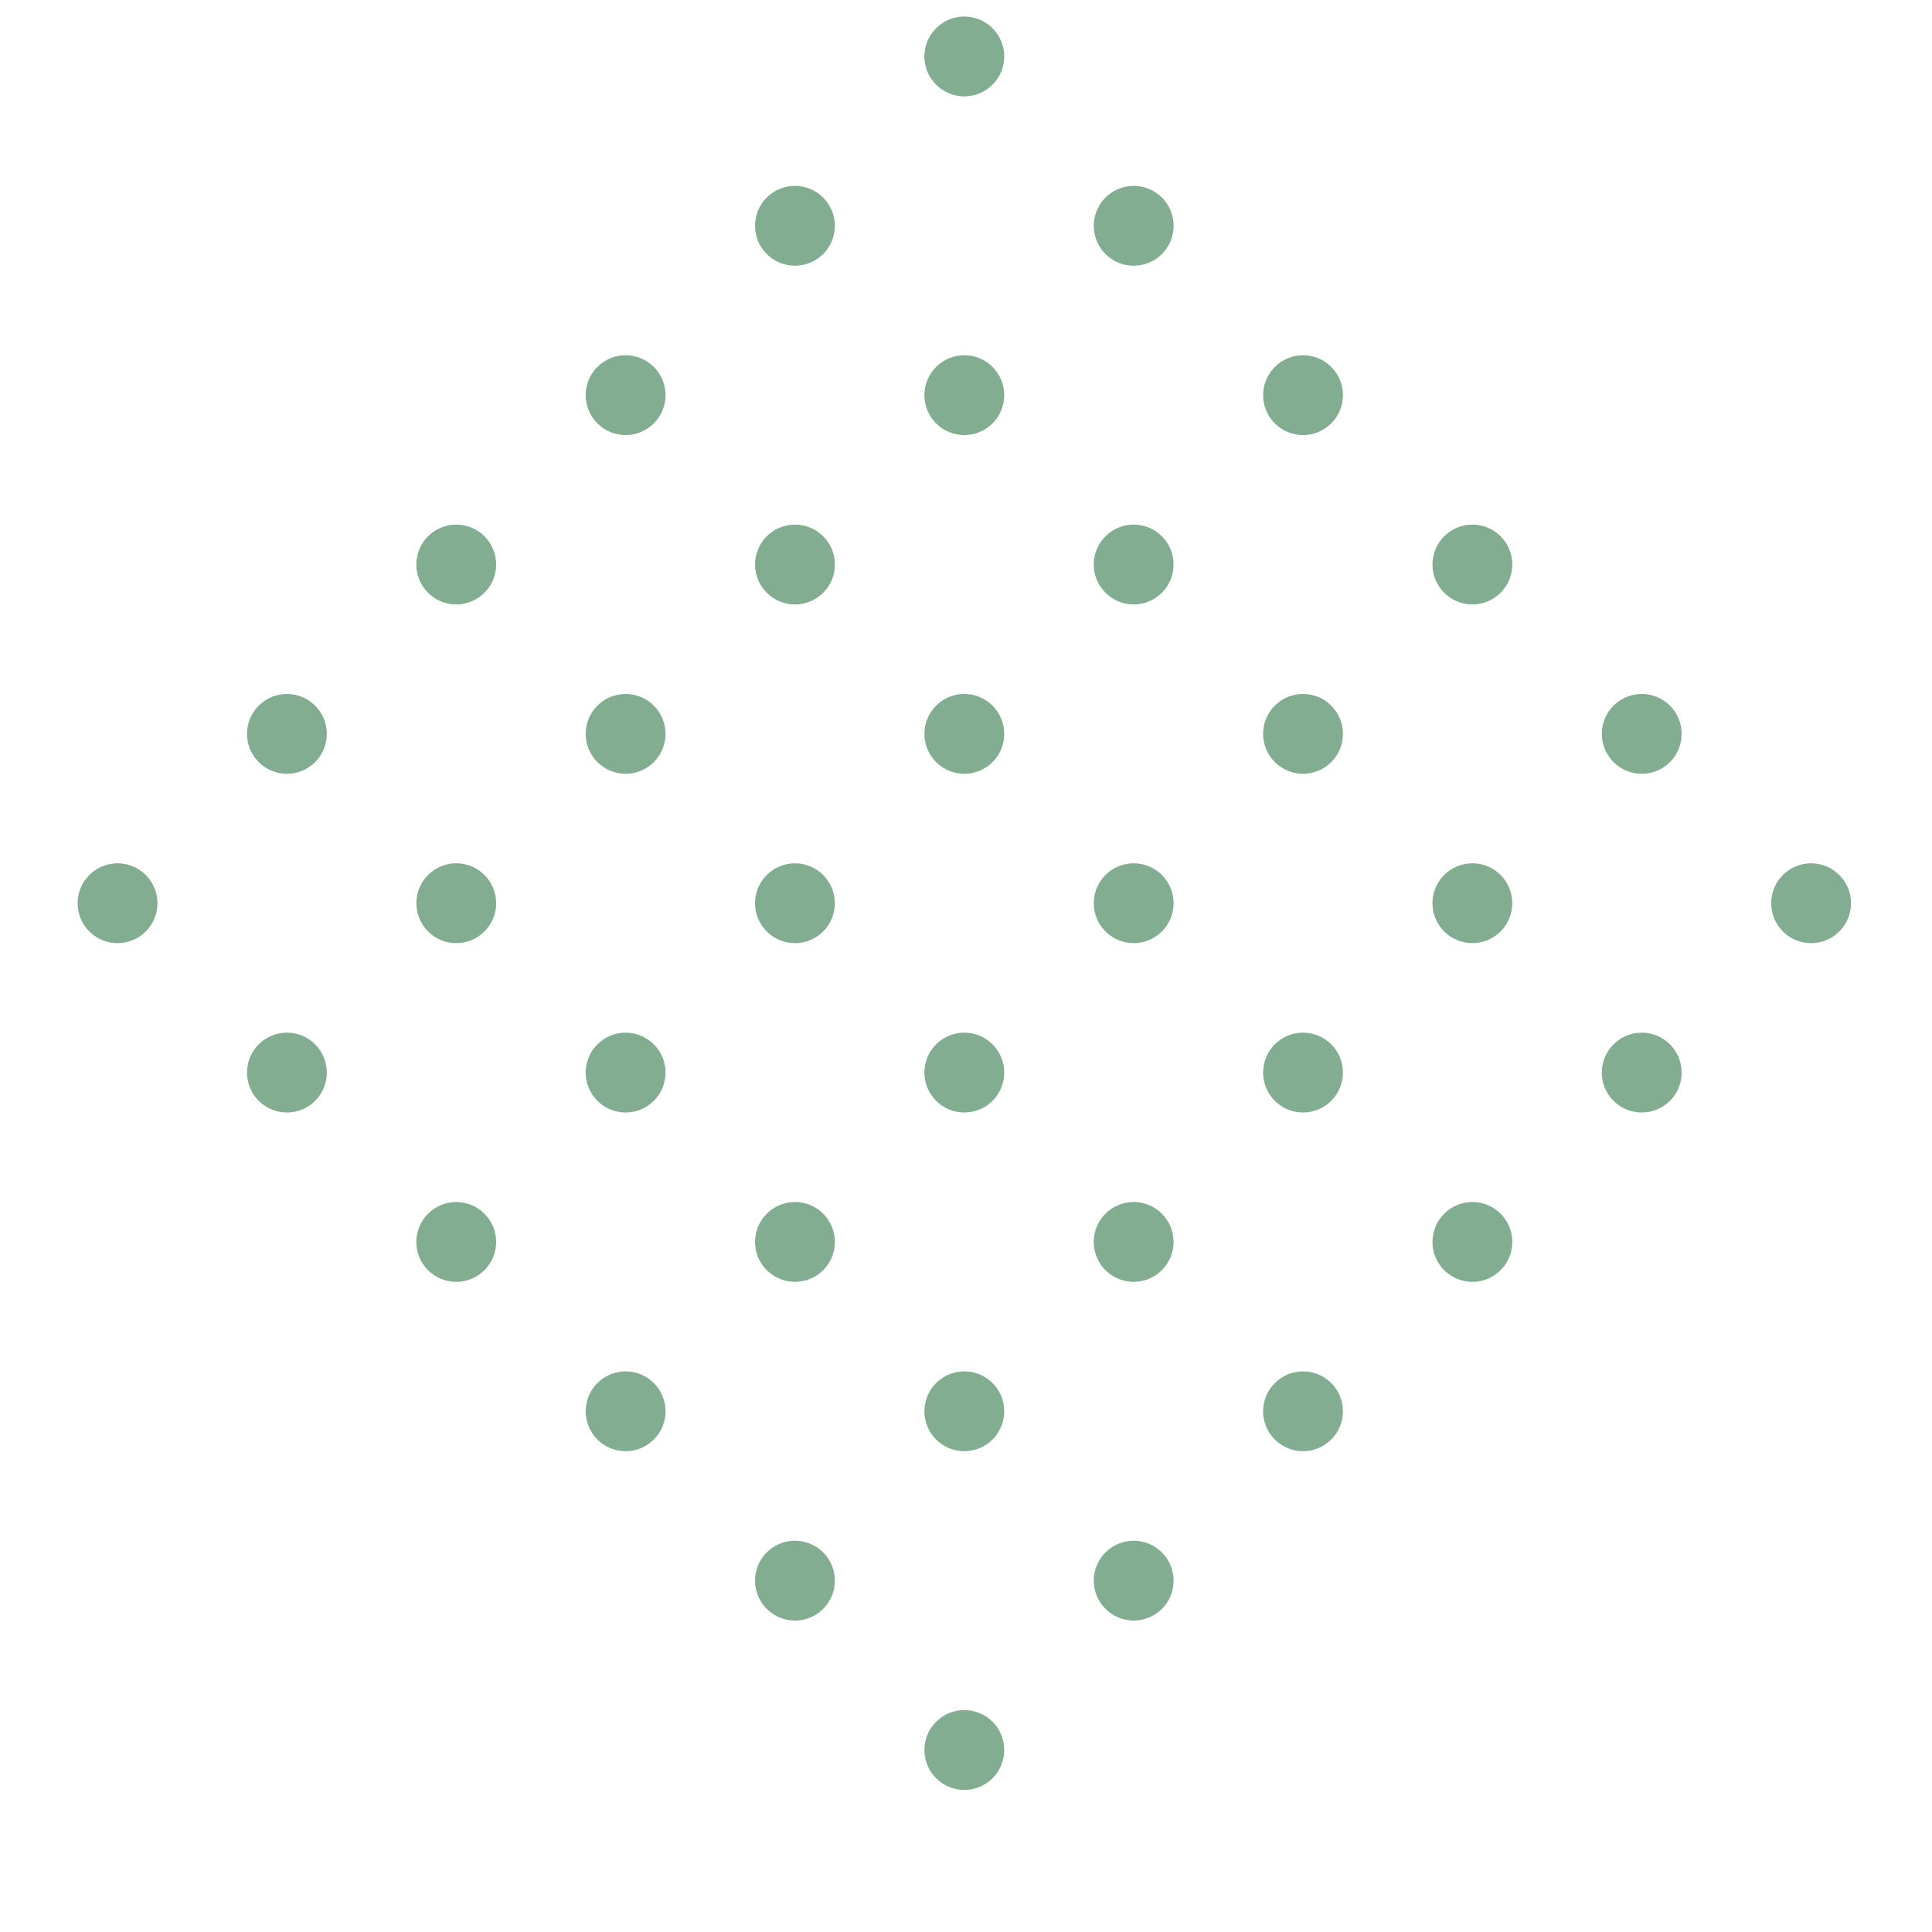 <svg width="242" height="242" viewBox="0 0 242 242" fill="none" xmlns="http://www.w3.org/2000/svg">
<g clip-path="url(#clip0_334_98097)">
<g clip-path="url(#clip1_334_98097)">
<circle cx="120.789" cy="7.071" r="5" transform="rotate(45 120.789 7.071)" fill="#075C24" fill-opacity="0.5"/>
<circle cx="142.004" cy="28.284" r="5" transform="rotate(45 142.004 28.284)" fill="#075C24" fill-opacity="0.5"/>
<circle cx="163.215" cy="49.498" r="5" transform="rotate(45 163.215 49.498)" fill="#075C24" fill-opacity="0.5"/>
<circle cx="184.43" cy="70.711" r="5" transform="rotate(45 184.43 70.711)" fill="#075C24" fill-opacity="0.5"/>
<circle cx="205.641" cy="91.924" r="5" transform="rotate(45 205.641 91.924)" fill="#075C24" fill-opacity="0.5"/>
<circle cx="226.855" cy="113.137" r="5" transform="rotate(45 226.855 113.137)" fill="#075C24" fill-opacity="0.5"/>
<circle cx="248.066" cy="134.35" r="5" transform="rotate(45 248.066 134.35)" fill="#075C24" fill-opacity="0.5"/>
</g>
<g clip-path="url(#clip2_334_98097)">
<circle cx="99.574" cy="28.284" r="5" transform="rotate(45 99.574 28.284)" fill="#075C24" fill-opacity="0.5"/>
<circle cx="120.789" cy="49.497" r="5" transform="rotate(45 120.789 49.497)" fill="#075C24" fill-opacity="0.5"/>
<circle cx="142" cy="70.711" r="5" transform="rotate(45 142 70.711)" fill="#075C24" fill-opacity="0.5"/>
<circle cx="163.215" cy="91.924" r="5" transform="rotate(45 163.215 91.924)" fill="#075C24" fill-opacity="0.5"/>
<circle cx="184.426" cy="113.136" r="5" transform="rotate(45 184.426 113.136)" fill="#075C24" fill-opacity="0.5"/>
<circle cx="205.641" cy="134.35" r="5" transform="rotate(45 205.641 134.35)" fill="#075C24" fill-opacity="0.5"/>
<circle cx="226.852" cy="155.563" r="5" transform="rotate(45 226.852 155.563)" fill="#075C24" fill-opacity="0.5"/>
</g>
<g clip-path="url(#clip3_334_98097)">
<circle cx="78.363" cy="49.498" r="5" transform="rotate(45 78.363 49.498)" fill="#075C24" fill-opacity="0.5"/>
<circle cx="99.578" cy="70.711" r="5" transform="rotate(45 99.578 70.711)" fill="#075C24" fill-opacity="0.5"/>
<circle cx="120.789" cy="91.925" r="5" transform="rotate(45 120.789 91.925)" fill="#075C24" fill-opacity="0.5"/>
<circle cx="142.004" cy="113.137" r="5" transform="rotate(45 142.004 113.137)" fill="#075C24" fill-opacity="0.5"/>
<circle cx="163.215" cy="134.35" r="5" transform="rotate(45 163.215 134.35)" fill="#075C24" fill-opacity="0.5"/>
<circle cx="184.43" cy="155.564" r="5" transform="rotate(45 184.43 155.564)" fill="#075C24" fill-opacity="0.5"/>
<circle cx="205.641" cy="176.777" r="5" transform="rotate(45 205.641 176.777)" fill="#075C24" fill-opacity="0.5"/>
</g>
<g clip-path="url(#clip4_334_98097)">
<circle cx="57.148" cy="70.711" r="5" transform="rotate(45 57.148 70.711)" fill="#075C24" fill-opacity="0.5"/>
<circle cx="78.363" cy="91.924" r="5" transform="rotate(45 78.363 91.924)" fill="#075C24" fill-opacity="0.5"/>
<circle cx="99.574" cy="113.137" r="5" transform="rotate(45 99.574 113.137)" fill="#075C24" fill-opacity="0.5"/>
<circle cx="120.789" cy="134.35" r="5" transform="rotate(45 120.789 134.35)" fill="#075C24" fill-opacity="0.5"/>
<circle cx="142" cy="155.563" r="5" transform="rotate(45 142 155.563)" fill="#075C24" fill-opacity="0.5"/>
<circle cx="163.215" cy="176.777" r="5" transform="rotate(45 163.215 176.777)" fill="#075C24" fill-opacity="0.5"/>
<circle cx="184.426" cy="197.99" r="5" transform="rotate(45 184.426 197.99)" fill="#075C24" fill-opacity="0.5"/>
</g>
<g clip-path="url(#clip5_334_98097)">
<circle cx="35.938" cy="91.924" r="5" transform="rotate(45 35.938 91.924)" fill="#075C24" fill-opacity="0.5"/>
<circle cx="57.152" cy="113.136" r="5" transform="rotate(45 57.152 113.136)" fill="#075C24" fill-opacity="0.5"/>
<circle cx="78.363" cy="134.35" r="5" transform="rotate(45 78.363 134.35)" fill="#075C24" fill-opacity="0.5"/>
<circle cx="99.578" cy="155.563" r="5" transform="rotate(45 99.578 155.563)" fill="#075C24" fill-opacity="0.5"/>
<circle cx="120.789" cy="176.776" r="5" transform="rotate(45 120.789 176.776)" fill="#075C24" fill-opacity="0.5"/>
<circle cx="142.004" cy="197.99" r="5" transform="rotate(45 142.004 197.99)" fill="#075C24" fill-opacity="0.5"/>
<circle cx="163.215" cy="219.203" r="5" transform="rotate(45 163.215 219.203)" fill="#075C24" fill-opacity="0.5"/>
</g>
<g clip-path="url(#clip6_334_98097)">
<circle cx="14.723" cy="113.137" r="5" transform="rotate(45 14.723 113.137)" fill="#075C24" fill-opacity="0.5"/>
<circle cx="35.938" cy="134.35" r="5" transform="rotate(45 35.938 134.35)" fill="#075C24" fill-opacity="0.5"/>
<circle cx="57.148" cy="155.564" r="5" transform="rotate(45 57.148 155.564)" fill="#075C24" fill-opacity="0.5"/>
<circle cx="78.363" cy="176.777" r="5" transform="rotate(45 78.363 176.777)" fill="#075C24" fill-opacity="0.5"/>
<circle cx="99.574" cy="197.99" r="5" transform="rotate(45 99.574 197.99)" fill="#075C24" fill-opacity="0.5"/>
<circle cx="120.789" cy="219.204" r="5" transform="rotate(45 120.789 219.204)" fill="#075C24" fill-opacity="0.5"/>
<circle cx="142" cy="240.417" r="5" transform="rotate(45 142 240.417)" fill="#075C24" fill-opacity="0.5"/>
</g>
<g clip-path="url(#clip7_334_98097)">
<circle cx="-6.488" cy="134.35" r="5" transform="rotate(45 -6.488 134.35)" fill="#075C24" fill-opacity="0.5"/>
<circle cx="14.727" cy="155.563" r="5" transform="rotate(45 14.727 155.563)" fill="#075C24" fill-opacity="0.5"/>
<circle cx="35.938" cy="176.777" r="5" transform="rotate(45 35.938 176.777)" fill="#075C24" fill-opacity="0.5"/>
<circle cx="57.152" cy="197.99" r="5" transform="rotate(45 57.152 197.99)" fill="#075C24" fill-opacity="0.5"/>
<circle cx="78.363" cy="219.203" r="5" transform="rotate(45 78.363 219.203)" fill="#075C24" fill-opacity="0.5"/>
<circle cx="99.578" cy="240.417" r="5" transform="rotate(45 99.578 240.417)" fill="#075C24" fill-opacity="0.5"/>
</g>
</g>
<defs>
<clipPath id="clip0_334_98097">
<rect width="170.822" height="170.822" fill="white" transform="translate(120.789) rotate(45)"/>
</clipPath>
<clipPath id="clip1_334_98097">
<rect width="200" height="30" fill="white" transform="translate(120.789) rotate(45)"/>
</clipPath>
<clipPath id="clip2_334_98097">
<rect width="200" height="30" fill="white" transform="translate(99.574 21.213) rotate(45)"/>
</clipPath>
<clipPath id="clip3_334_98097">
<rect width="200" height="30" fill="white" transform="translate(78.363 42.427) rotate(45)"/>
</clipPath>
<clipPath id="clip4_334_98097">
<rect width="200" height="30" fill="white" transform="translate(57.148 63.64) rotate(45)"/>
</clipPath>
<clipPath id="clip5_334_98097">
<rect width="200" height="30" fill="white" transform="translate(35.938 84.853) rotate(45)"/>
</clipPath>
<clipPath id="clip6_334_98097">
<rect width="200" height="30" fill="white" transform="translate(14.723 106.066) rotate(45)"/>
</clipPath>
<clipPath id="clip7_334_98097">
<rect width="200" height="30" fill="white" transform="translate(-6.488 127.279) rotate(45)"/>
</clipPath>
</defs>
</svg>
